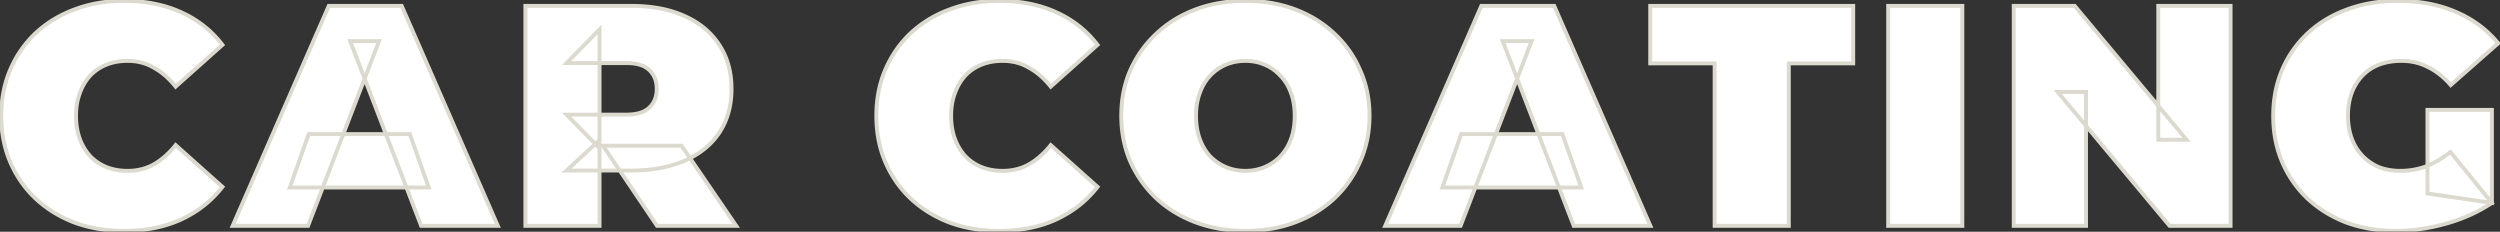 <svg width="1273" height="118" fill="none" xmlns="http://www.w3.org/2000/svg"><rect width="100%" height="100%" fill="#333333" stroke="none"/><mask id="a" maskUnits="userSpaceOnUse" x="-1" y="-1" width="1275" height="120" fill="#000"><path fill="#fff" d="M-1-1h1275v120H-1z"/><path d="M63.04 117.56c-8.96 0-17.28-1.387-24.96-4.16-7.573-2.88-14.187-6.933-19.84-12.16-5.547-5.227-9.867-11.413-12.96-18.56C2.187 75.533.64 67.64.64 59s1.547-16.533 4.64-23.68c3.093-7.147 7.413-13.333 12.96-18.56 5.653-5.227 12.267-9.227 19.84-12 7.68-2.88 16-4.32 24.96-4.32 10.987 0 20.693 1.92 29.12 5.76 8.533 3.84 15.573 9.387 21.12 16.64L89.44 44.12c-3.307-4.16-6.987-7.36-11.04-9.6C74.453 32.173 69.973 31 64.96 31c-3.947 0-7.52.64-10.72 1.92-3.2 1.28-5.973 3.147-8.32 5.6-2.24 2.453-4 5.44-5.28 8.96-1.28 3.413-1.92 7.253-1.92 11.52 0 4.267.64 8.16 1.92 11.68 1.28 3.413 3.04 6.347 5.28 8.8 2.347 2.453 5.12 4.32 8.32 5.6 3.2 1.28 6.773 1.92 10.72 1.92 5.013 0 9.493-1.12 13.44-3.36 4.053-2.347 7.733-5.6 11.04-9.76l23.84 21.28c-5.547 7.147-12.587 12.693-21.12 16.64-8.427 3.84-18.133 5.76-29.12 5.76zm55.42-2.56L167.42 3h37.12l48.96 112h-39.04L178.3 20.92h14.72L156.86 115h-38.4zm29.12-19.52l9.6-27.2h51.52l9.6 27.2h-70.72zM267.526 115V3h53.92c10.454 0 19.467 1.707 27.04 5.12 7.68 3.413 13.6 8.32 17.76 14.72 4.16 6.293 6.24 13.76 6.24 22.4 0 8.64-2.08 16.107-6.24 22.4-4.16 6.187-10.08 10.933-17.76 14.24-7.573 3.307-16.586 4.96-27.04 4.96h-32.96l16.8-15.52V115h-37.76zm67.04 0l-27.52-40.8h40l27.84 40.8h-40.32zm-29.28-39.52l-16.8-17.12h30.56c5.227 0 9.067-1.173 11.52-3.52 2.56-2.347 3.84-5.547 3.84-9.6s-1.28-7.253-3.84-9.6c-2.453-2.347-6.293-3.52-11.52-3.52h-30.56l16.8-17.12v60.48zm203.348 42.08c-8.96 0-17.28-1.387-24.96-4.16-7.574-2.88-14.187-6.933-19.84-12.16-5.547-5.227-9.867-11.413-12.96-18.56-3.094-7.147-4.64-15.04-4.64-23.68s1.546-16.533 4.64-23.68c3.093-7.147 7.413-13.333 12.96-18.56 5.653-5.227 12.266-9.227 19.84-12 7.68-2.88 16-4.32 24.96-4.32 10.986 0 20.693 1.92 29.12 5.76 8.533 3.84 15.573 9.387 21.12 16.64l-23.84 21.28c-3.307-4.16-6.987-7.36-11.04-9.6-3.947-2.347-8.427-3.52-13.44-3.52-3.947 0-7.52.64-10.72 1.92-3.2 1.28-5.974 3.147-8.32 5.6-2.24 2.453-4 5.44-5.28 8.96-1.28 3.413-1.92 7.253-1.92 11.52 0 4.267.64 8.16 1.92 11.68 1.28 3.413 3.04 6.347 5.28 8.8 2.346 2.453 5.12 4.32 8.32 5.6 3.2 1.28 6.773 1.92 10.72 1.92 5.013 0 9.493-1.12 13.44-3.36 4.053-2.347 7.733-5.6 11.04-9.76l23.84 21.28c-5.547 7.147-12.587 12.693-21.12 16.64-8.427 3.84-18.134 5.76-29.12 5.76zm125.519 0c-9.067 0-17.494-1.44-25.28-4.32-7.68-2.88-14.347-6.933-20-12.16-5.654-5.333-10.08-11.573-13.28-18.72-3.094-7.147-4.64-14.933-4.64-23.36 0-8.533 1.546-16.32 4.64-23.36 3.2-7.147 7.626-13.333 13.28-18.56 5.653-5.333 12.32-9.44 20-12.32 7.786-2.88 16.213-4.32 25.28-4.32 9.173 0 17.6 1.44 25.28 4.32 7.68 2.88 14.346 6.987 20 12.32 5.653 5.227 10.026 11.413 13.12 18.56 3.2 7.04 4.8 14.827 4.8 23.36 0 8.427-1.6 16.213-4.8 23.36-3.094 7.147-7.467 13.387-13.12 18.72-5.654 5.227-12.32 9.28-20 12.16-7.68 2.88-16.107 4.32-25.28 4.32zm0-30.56c3.52 0 6.773-.64 9.76-1.92 3.093-1.28 5.76-3.093 8-5.44 2.346-2.453 4.16-5.387 5.44-8.8 1.28-3.52 1.92-7.467 1.92-11.84s-.64-8.267-1.92-11.68c-1.28-3.52-3.094-6.453-5.44-8.8a22.188 22.188 0 00-8-5.6c-2.987-1.28-6.24-1.92-9.76-1.92-3.52 0-6.827.64-9.92 1.92-2.987 1.28-5.654 3.147-8 5.6-2.24 2.347-4 5.28-5.28 8.8-1.28 3.413-1.92 7.307-1.92 11.68 0 4.373.64 8.32 1.92 11.84 1.28 3.413 3.04 6.347 5.28 8.8 2.346 2.347 5.013 4.16 8 5.44 3.093 1.28 6.4 1.92 9.92 1.92zm71.182 28l48.96-112h37.12l48.96 112h-39.04l-36.16-94.08h14.72L743.735 115h-38.4zm29.12-19.52l9.6-27.2h51.52l9.6 27.2h-70.72zM873.096 115V32.28h-32.8V3h103.36v29.28h-32.8V115h-37.76zm88.368 0V3h37.76v112h-37.76zm63.936 0V3h31.04l56.96 68.16H1099V3h36.8v112h-31.04l-56.96-68.16h14.4V115h-36.8zm194.68 2.56c-9.07 0-17.44-1.387-25.12-4.16-7.58-2.88-14.19-6.933-19.84-12.16-5.55-5.227-9.87-11.413-12.96-18.56-3.1-7.147-4.64-15.04-4.64-23.68s1.54-16.533 4.64-23.68c3.09-7.147 7.46-13.333 13.12-18.56 5.65-5.227 12.32-9.227 20-12 7.78-2.88 16.32-4.32 25.6-4.32 11.09 0 20.96 1.867 29.6 5.6 8.74 3.733 15.94 9.067 21.6 16l-24.16 21.28c-3.52-4.053-7.36-7.093-11.52-9.12-4.06-2.133-8.59-3.2-13.6-3.2-4.16 0-7.95.64-11.36 1.92-3.31 1.28-6.14 3.147-8.48 5.6-2.35 2.453-4.16 5.387-5.44 8.8-1.28 3.413-1.92 7.307-1.92 11.68 0 4.16.64 8 1.92 11.52 1.28 3.413 3.09 6.347 5.44 8.8 2.34 2.453 5.12 4.373 8.32 5.76 3.3 1.28 6.98 1.92 11.04 1.92 4.26 0 8.42-.693 12.48-2.08 4.05-1.493 8.37-4 12.96-7.52l21.12 25.92c-6.83 4.587-14.62 8.107-23.36 10.56-8.75 2.453-17.23 3.68-25.44 3.68zm16-19.04V55.96h32.8v47.36l-32.8-4.8z"/></mask><path d="M63.04 117.56c-8.96 0-17.28-1.387-24.96-4.16-7.573-2.88-14.187-6.933-19.84-12.16-5.547-5.227-9.867-11.413-12.96-18.56C2.187 75.533.64 67.64.64 59s1.547-16.533 4.64-23.68c3.093-7.147 7.413-13.333 12.96-18.56 5.653-5.227 12.267-9.227 19.84-12 7.68-2.88 16-4.32 24.96-4.32 10.987 0 20.693 1.92 29.12 5.76 8.533 3.84 15.573 9.387 21.12 16.64L89.44 44.12c-3.307-4.16-6.987-7.36-11.04-9.6C74.453 32.173 69.973 31 64.96 31c-3.947 0-7.52.64-10.72 1.92-3.2 1.28-5.973 3.147-8.32 5.6-2.24 2.453-4 5.44-5.28 8.96-1.28 3.413-1.92 7.253-1.92 11.52 0 4.267.64 8.16 1.92 11.68 1.28 3.413 3.04 6.347 5.28 8.8 2.347 2.453 5.12 4.32 8.32 5.6 3.2 1.28 6.773 1.92 10.72 1.92 5.013 0 9.493-1.12 13.44-3.36 4.053-2.347 7.733-5.6 11.04-9.76l23.84 21.28c-5.547 7.147-12.587 12.693-21.12 16.64-8.427 3.84-18.133 5.76-29.12 5.76zm55.42-2.56L167.42 3h37.12l48.96 112h-39.04L178.3 20.92h14.72L156.86 115h-38.4zm29.12-19.52l9.6-27.2h51.52l9.6 27.2h-70.72zM267.526 115V3h53.92c10.454 0 19.467 1.707 27.04 5.12 7.68 3.413 13.6 8.32 17.76 14.72 4.16 6.293 6.24 13.76 6.24 22.4 0 8.64-2.08 16.107-6.24 22.4-4.16 6.187-10.08 10.933-17.76 14.24-7.573 3.307-16.586 4.96-27.04 4.96h-32.96l16.8-15.52V115h-37.76zm67.04 0l-27.52-40.8h40l27.84 40.8h-40.32zm-29.28-39.52l-16.8-17.12h30.56c5.227 0 9.067-1.173 11.52-3.52 2.56-2.347 3.84-5.547 3.84-9.6s-1.28-7.253-3.84-9.6c-2.453-2.347-6.293-3.52-11.52-3.52h-30.56l16.8-17.12v60.48zm203.348 42.08c-8.96 0-17.28-1.387-24.96-4.16-7.574-2.88-14.187-6.933-19.84-12.16-5.547-5.227-9.867-11.413-12.96-18.56-3.094-7.147-4.64-15.04-4.64-23.68s1.546-16.533 4.64-23.68c3.093-7.147 7.413-13.333 12.96-18.56 5.653-5.227 12.266-9.227 19.84-12 7.68-2.88 16-4.32 24.96-4.32 10.986 0 20.693 1.92 29.12 5.76 8.533 3.84 15.573 9.387 21.12 16.64l-23.84 21.28c-3.307-4.16-6.987-7.36-11.04-9.6-3.947-2.347-8.427-3.52-13.44-3.52-3.947 0-7.52.64-10.72 1.92-3.2 1.28-5.974 3.147-8.32 5.6-2.24 2.453-4 5.44-5.28 8.96-1.28 3.413-1.92 7.253-1.92 11.52 0 4.267.64 8.16 1.92 11.68 1.28 3.413 3.04 6.347 5.28 8.8 2.346 2.453 5.12 4.32 8.32 5.6 3.2 1.28 6.773 1.92 10.72 1.92 5.013 0 9.493-1.12 13.44-3.36 4.053-2.347 7.733-5.6 11.04-9.76l23.84 21.28c-5.547 7.147-12.587 12.693-21.12 16.64-8.427 3.84-18.134 5.76-29.12 5.76zm125.519 0c-9.067 0-17.494-1.44-25.28-4.32-7.68-2.88-14.347-6.933-20-12.16-5.654-5.333-10.08-11.573-13.28-18.72-3.094-7.147-4.64-14.933-4.64-23.36 0-8.533 1.546-16.32 4.64-23.36 3.2-7.147 7.626-13.333 13.28-18.56 5.653-5.333 12.32-9.44 20-12.32 7.786-2.88 16.213-4.32 25.28-4.32 9.173 0 17.6 1.44 25.28 4.32 7.68 2.88 14.346 6.987 20 12.32 5.653 5.227 10.026 11.413 13.12 18.56 3.2 7.04 4.8 14.827 4.8 23.36 0 8.427-1.6 16.213-4.8 23.36-3.094 7.147-7.467 13.387-13.12 18.72-5.654 5.227-12.32 9.28-20 12.16-7.68 2.88-16.107 4.32-25.28 4.32zm0-30.56c3.52 0 6.773-.64 9.76-1.92 3.093-1.28 5.76-3.093 8-5.44 2.346-2.453 4.16-5.387 5.44-8.8 1.28-3.52 1.92-7.467 1.92-11.84s-.64-8.267-1.92-11.68c-1.28-3.52-3.094-6.453-5.44-8.8a22.188 22.188 0 00-8-5.6c-2.987-1.28-6.24-1.92-9.76-1.92-3.52 0-6.827.64-9.92 1.92-2.987 1.28-5.654 3.147-8 5.6-2.24 2.347-4 5.28-5.28 8.8-1.28 3.413-1.92 7.307-1.92 11.68 0 4.373.64 8.32 1.92 11.84 1.28 3.413 3.04 6.347 5.28 8.8 2.346 2.347 5.013 4.16 8 5.44 3.093 1.28 6.4 1.92 9.92 1.92zm71.182 28l48.96-112h37.12l48.96 112h-39.04l-36.16-94.08h14.72L743.735 115h-38.4zm29.12-19.52l9.6-27.2h51.52l9.6 27.2h-70.72zM873.096 115V32.28h-32.8V3h103.36v29.28h-32.8V115h-37.76zm88.368 0V3h37.76v112h-37.76zm63.936 0V3h31.04l56.96 68.16H1099V3h36.8v112h-31.04l-56.96-68.16h14.4V115h-36.8zm194.68 2.56c-9.07 0-17.44-1.387-25.12-4.16-7.58-2.88-14.19-6.933-19.84-12.16-5.55-5.227-9.87-11.413-12.96-18.56-3.1-7.147-4.64-15.04-4.64-23.68s1.54-16.533 4.64-23.68c3.09-7.147 7.46-13.333 13.12-18.56 5.65-5.227 12.32-9.227 20-12 7.78-2.88 16.32-4.32 25.6-4.32 11.09 0 20.96 1.867 29.6 5.6 8.74 3.733 15.94 9.067 21.6 16l-24.16 21.28c-3.52-4.053-7.36-7.093-11.52-9.12-4.06-2.133-8.59-3.2-13.6-3.2-4.16 0-7.95.64-11.36 1.92-3.31 1.28-6.14 3.147-8.48 5.6-2.35 2.453-4.16 5.387-5.44 8.8-1.28 3.413-1.92 7.307-1.92 11.68 0 4.16.64 8 1.92 11.52 1.28 3.413 3.09 6.347 5.44 8.8 2.34 2.453 5.12 4.373 8.32 5.76 3.3 1.28 6.98 1.92 11.04 1.92 4.26 0 8.42-.693 12.48-2.08 4.05-1.493 8.37-4 12.96-7.52l21.12 25.92c-6.83 4.587-14.62 8.107-23.36 10.56-8.75 2.453-17.23 3.68-25.44 3.68zm16-19.04V55.96h32.8v47.36l-32.8-4.8z" fill="#fff"/><path d="M38.08 113.4l-.355.935.007.003.008.003.34-.941zm-19.84-12.16l-.686.728.007.006.679-.734zM5.28 82.68l-.918.397.918-.397zm0-47.36l-.918-.397.918.397zm12.96-18.56l-.679-.734-.007.006.686.728zm19.84-12l.344.939.007-.003-.351-.936zM92.16 6.2l-.415.91.005.002.41-.912zm21.12 16.64l.666.746.691-.617-.563-.736-.794.607zM89.44 44.12l-.783.622.659.83.79-.706-.666-.746zm-11.04-9.6l-.511.86.014.008.013.007.484-.875zm-24.16-1.6l.371.928-.371-.928zm-8.32 5.6l-.723-.691-.008.008-.008.009.739.674zm-5.28 8.96l.936.351.004-.01-.94-.341zm0 23.2l-.94.342.004.01.936-.352zm5.28 8.8l-.739.674.008.009.008.008.723-.691zm8.32 5.6l-.371.928.371-.928zm24.16-1.44l.494.87.007-.005-.501-.865zm11.04-9.76l.666-.746-.79-.705-.659.829.783.622zm23.84 21.28l.79.613.572-.737-.696-.622-.666.746zM92.16 111.8l.415.91.005-.002-.42-.908zm-29.12 4.76c-8.855 0-17.06-1.37-24.62-4.101l-.68 1.882c7.8 2.816 16.235 4.219 25.3 4.219v-2zm-24.605-4.095c-7.46-2.837-13.962-6.824-19.516-11.959l-1.358 1.468c5.752 5.318 12.477 9.438 20.164 12.361l.71-1.87zm-19.51-11.953c-5.445-5.131-9.687-11.205-12.727-18.23l-1.836.795c3.146 7.269 7.544 13.569 13.192 18.891l1.372-1.456zM6.199 82.282C3.164 75.276 1.64 67.519 1.64 59h-2c0 8.762 1.569 16.792 4.722 24.077l1.836-.794zM1.64 59c0-8.518 1.524-16.275 4.558-23.283l-1.836-.794C1.21 42.208-.36 50.238-.36 59h2zm4.558-23.283c3.04-7.024 7.282-13.098 12.728-18.23l-1.372-1.455c-5.648 5.322-10.046 11.622-13.192 18.89l1.836.795zm12.72-18.223C24.472 12.362 30.969 8.43 38.425 5.7l-.688-1.878c-7.691 2.817-14.42 6.884-20.175 12.205l1.358 1.468zM38.432 5.696C45.99 2.862 54.19 1.44 63.04 1.44v-2c-9.069 0-17.509 1.458-25.311 4.384l.702 1.872zM63.04 1.44c10.87 0 20.43 1.9 28.705 5.67l.83-1.82C83.995 1.38 74.143-.56 63.04-.56v2zm28.71 5.672c8.386 3.774 15.292 9.217 20.736 16.335l1.588-1.214c-5.65-7.389-12.823-13.039-21.504-16.945l-.82 1.824zm20.864 14.982l-23.84 21.28 1.332 1.492 23.84-21.28-1.332-1.492zM90.223 43.498c-3.377-4.248-7.155-7.54-11.34-9.853l-.967 1.75c3.922 2.168 7.505 5.275 10.741 9.347l1.566-1.244zM78.91 33.66C74.796 31.212 70.136 30 64.96 30v2c4.85 0 9.15 1.133 12.929 3.38l1.022-1.72zM64.96 30c-4.056 0-7.757.658-11.091 1.991l.742 1.858C57.677 32.622 61.122 32 64.96 32v-2zm-11.091 1.991c-3.331 1.333-6.225 3.28-8.672 5.838l1.446 1.382c2.246-2.348 4.899-4.135 7.968-5.362l-.742-1.857zm-8.688 5.855c-2.338 2.561-4.162 5.665-5.48 9.292l1.879.684c1.24-3.413 2.937-6.283 5.078-8.628l-1.477-1.348zm-5.477 9.283C38.375 50.672 37.72 54.634 37.72 59h2c0-4.167.625-7.885 1.856-11.169l-1.872-.702zM37.72 59c0 4.367.655 8.378 1.98 12.022l1.88-.684c-1.235-3.396-1.86-7.172-1.86-11.338h-2zm1.984 12.031c1.32 3.521 3.144 6.567 5.477 9.123l1.477-1.348c-2.146-2.35-3.842-5.171-5.082-8.477l-1.872.702zm5.493 9.14c2.447 2.558 5.341 4.505 8.672 5.837l.742-1.856c-3.069-1.228-5.722-3.015-7.968-5.363l-1.446 1.382zm8.672 5.837C57.203 87.343 60.904 88 64.96 88v-2c-3.838 0-7.283-.622-10.349-1.849l-.742 1.858zM64.96 88c5.168 0 9.821-1.156 13.934-3.49l-.988-1.74C74.126 84.916 69.82 86 64.96 86v2zm13.941-3.495c4.175-2.417 7.948-5.758 11.322-10.003l-1.566-1.244c-3.239 4.075-6.827 7.24-10.758 9.517l1.002 1.73zm9.873-9.879l23.84 21.28 1.332-1.492-23.84-21.28-1.332 1.492zm23.716 19.92c-5.445 7.016-12.356 12.464-20.75 16.346l.84 1.816c8.672-4.011 15.841-9.657 21.49-16.935l-1.58-1.226zM91.745 110.89c-8.274 3.771-17.835 5.67-28.705 5.67v2c11.103 0 20.956-1.941 29.535-5.85l-.83-1.82zM118.46 115l-.916-.401-.613 1.401h1.529v-1zM167.42 3V2h-.654l-.262.6.916.4zm37.12 0l.916-.4-.262-.6h-.654v1zm48.96 112v1h1.529l-.613-1.401-.916.401zm-39.04 0l-.933.359.246.641h.687v-1zM178.3 20.92v-1h-1.456l.523 1.359.933-.359zm14.72 0l.933.359.523-1.359h-1.456v1zM156.86 115v1h.687l.246-.641-.933-.359zm-9.28-19.52l-.943-.333-.47 1.333h1.413v-1zm9.6-27.2v-1h-.708l-.235.667.943.333zm51.52 0l.943-.333-.235-.667h-.708v1zm9.6 27.2v1h1.413l-.47-1.333-.943.333zm-98.924 19.921l48.96-112-1.832-.802-48.96 112 1.832.802zM167.42 4h37.12V2h-37.12v2zm36.204-.6l48.96 112.001 1.832-.802-48.96-112-1.832.802zM253.5 114h-39.04v2h39.04v-2zm-38.107.641l-36.16-94.08-1.866.718 36.16 94.08 1.866-.718zM178.3 21.92h14.72v-2H178.3v2zm13.787-1.359l-36.16 94.08 1.866.718 36.16-94.08-1.866-.718zM156.86 114h-38.4v2h38.4v-2zm-8.337-18.187l9.6-27.2-1.886-.666-9.6 27.2 1.886.666zm8.657-26.533h51.52v-2h-51.52v2zm50.577-.667l9.6 27.2 1.886-.666-9.6-27.2-1.886.666zM218.3 94.48h-70.72v2h70.72v-2zM267.526 115h-1v1h1v-1zm0-112V2h-1v1h1zm80.96 5.12l-.411.912.005.002.406-.914zm17.76 14.72l-.838.545.004.006.834-.551zm0 44.8l.83.558.004-.007-.834-.551zm-17.76 14.24l-.395-.918-.005.001.4.917zm-60 4.96l-.678-.734-1.878 1.734h2.556v-1zm16.8-15.52h1v-2.285l-1.678 1.55.678.735zm0 43.68v1h1v-1h-1zm29.28 0l-.829.559.298.441h.531v-1zm-27.52-40.8v-1h-1.88l1.051 1.56.829-.56zm40 0l.826-.564-.297-.436h-.529v1zm27.84 40.8v1h1.893l-1.067-1.564-.826.564zm-69.6-39.52l-.713.7 1.713 1.747V75.48h-1zm-16.8-17.12v-1h-2.382l1.668 1.7.714-.7zm42.08-3.52l-.675-.737-.008.007-.008.007.691.723zm0-19.2l-.691.723.008.007.008.007.675-.737zm-42.08-3.52l-.714-.7-1.668 1.7h2.382v-1zm16.8-17.12h1v-2.447l-1.713 1.747.713.7zm-36.76 100V3h-2v112h2zm-1-111h53.92V2h-53.92v2zm53.92 0c10.347 0 19.214 1.69 26.629 5.032l.822-1.824C341.166 3.724 332.006 2 321.446 2v2zm26.634 5.034c7.522 3.343 13.284 8.13 17.328 14.351l1.677-1.09c-4.276-6.578-10.354-11.605-18.193-15.089l-.812 1.828zm17.332 14.357c4.037 6.107 6.074 13.376 6.074 21.849h2c0-8.807-2.122-16.472-6.406-22.951l-1.668 1.102zm6.074 21.849c0 8.473-2.037 15.742-6.074 21.849l1.668 1.102c4.284-6.48 6.406-14.144 6.406-22.951h-2zm-6.07 21.842c-4.04 6.008-9.799 10.64-17.325 13.88l.791 1.837c7.834-3.374 13.914-8.236 18.194-14.601l-1.66-1.116zm-17.33 13.882c-7.418 3.239-16.289 4.876-26.64 4.876v2c10.556 0 19.712-1.67 27.44-5.044l-.8-1.833zm-26.64 4.876h-32.96v2h32.96v-2zm-32.281 1.734l16.8-15.52-1.357-1.469-16.8 15.52 1.357 1.47zm15.121-16.254V115h2V71.32h-2zm1 42.68h-37.76v2h37.76v-2zm30.109.441l-27.52-40.8-1.658 1.118 27.52 40.8 1.658-1.118zM307.046 75.2h40v-2h-40v2zm39.174-.436l27.84 40.8 1.652-1.128-27.84-40.8-1.652 1.128zM374.886 114h-40.32v2h40.32v-2zM306 74.78l-16.8-17.12-1.428 1.4 16.801 17.12 1.427-1.4zm-17.514-15.42h30.56v-2h-30.56v2zm30.56 0c5.349 0 9.493-1.197 12.211-3.797l-1.382-1.446c-2.188 2.094-5.725 3.243-10.829 3.243v2zm12.196-3.783c2.802-2.568 4.164-6.055 4.164-10.337h-2c0 3.824-1.197 6.738-3.515 8.863l1.351 1.474zm4.164-10.337c0-4.282-1.362-7.769-4.164-10.337l-1.351 1.474c2.318 2.125 3.515 5.039 3.515 8.863h2zm-4.149-10.323c-2.718-2.6-6.862-3.797-12.211-3.797v2c5.104 0 8.641 1.15 10.829 3.243l1.382-1.446zm-12.211-3.797h-30.56v2h30.56v-2zm-29.846 1.7L306 15.7l-1.427-1.4-16.801 17.12 1.428 1.4zM304.286 15v60.48h2V15h-2zm179.388 98.4l-.356.935.008.003.008.003.34-.941zm-19.84-12.16l-.686.728.007.006.679-.734zm-12.96-18.56l-.918.397.918-.397zm0-47.36l-.918-.397.918.397zm12.96-18.56l-.679-.734-.007.006.686.728zm19.84-12l.344.939.007-.003-.351-.936zm54.08 1.44l-.415.91.004.002.411-.912zm21.12 16.64l.666.746.691-.617-.563-.736-.794.607zm-23.84 21.28l-.783.622.659.83.79-.706-.666-.746zm-11.04-9.6l-.511.86.013.008.014.007.484-.875zm-24.16-1.6l.371.928-.371-.928zm-8.32 5.6l-.723-.691-.008.008-.008.009.739.674zm-5.28 8.96l.936.351.004-.01-.94-.341zm0 23.2l-.94.342.003.01.937-.352zm5.28 8.8l-.739.674.008.009.008.008.723-.691zm8.32 5.6l-.372.928.372-.928zm24.16-1.44l.493.87.008-.005-.501-.865zm11.04-9.76l.666-.746-.79-.705-.659.829.783.622zm23.84 21.28l.79.613.572-.737-.696-.622-.666.746zm-21.12 16.64l.414.91.006-.002-.42-.908zm-29.12 4.76c-8.856 0-17.06-1.37-24.621-4.101l-.679 1.882c7.799 2.816 16.235 4.219 25.3 4.219v-2zm-24.605-4.095c-7.46-2.837-13.962-6.824-19.516-11.959l-1.358 1.468c5.752 5.318 12.477 9.438 20.163 12.361l.711-1.87zm-19.509-11.953c-5.446-5.131-9.688-11.205-12.729-18.23l-1.835.795c3.146 7.269 7.544 13.569 13.192 18.891l1.372-1.456zm-12.729-18.23c-3.033-7.007-4.557-14.764-4.557-23.282h-2c0 8.762 1.569 16.792 4.722 24.077l1.835-.794zM447.234 59c0-8.518 1.524-16.275 4.557-23.283l-1.835-.794c-3.153 7.285-4.722 15.315-4.722 24.077h2zm4.557-23.283c3.041-7.024 7.283-13.098 12.729-18.23l-1.372-1.455c-5.648 5.322-10.046 11.622-13.192 18.89l1.835.795zm12.722-18.223c5.551-5.132 12.049-9.065 19.505-11.795l-.688-1.878c-7.692 2.817-14.42 6.884-20.175 12.205l1.358 1.468zm19.512-11.798c7.558-2.834 15.758-4.256 24.609-4.256v-2c-9.069 0-17.509 1.458-25.311 4.384l.702 1.872zm24.609-4.256c10.87 0 20.431 1.9 28.705 5.67l.829-1.82c-8.578-3.91-18.431-5.85-29.534-5.85v2zm28.709 5.672c8.386 3.774 15.293 9.217 20.736 16.335l1.589-1.214c-5.65-7.389-12.823-13.039-21.504-16.945l-.821 1.824zm20.865 14.982l-23.84 21.28 1.332 1.492 23.84-21.28-1.332-1.492zm-22.391 21.404c-3.377-4.248-7.155-7.54-11.34-9.853l-.967 1.75c3.922 2.168 7.504 5.275 10.741 9.347l1.566-1.244zm-11.312-9.837C520.39 31.212 515.73 30 510.554 30v2c4.85 0 9.151 1.133 12.929 3.38l1.022-1.72zM510.554 30c-4.056 0-7.758.658-11.092 1.991l.743 1.858c3.066-1.227 6.511-1.849 10.349-1.849v-2zm-11.092 1.991c-3.33 1.333-6.224 3.28-8.671 5.838l1.445 1.382c2.247-2.348 4.9-4.135 7.969-5.362l-.743-1.857zm-8.687 5.855c-2.339 2.561-4.162 5.665-5.481 9.292l1.88.684c1.241-3.413 2.937-6.283 5.078-8.628l-1.477-1.348zm-5.478 9.283c-1.328 3.543-1.983 7.505-1.983 11.871h2c0-4.167.625-7.885 1.856-11.169l-1.873-.702zM483.314 59c0 4.367.655 8.378 1.98 12.022l1.88-.684c-1.235-3.396-1.86-7.172-1.86-11.338h-2zm1.983 12.031c1.321 3.521 3.144 6.567 5.478 9.123l1.477-1.348c-2.146-2.35-3.842-5.171-5.082-8.477l-1.873.702zm5.494 9.14c2.447 2.558 5.341 4.505 8.671 5.837l.743-1.856c-3.069-1.228-5.722-3.015-7.969-5.363l-1.445 1.382zm8.671 5.837c3.334 1.334 7.036 1.992 11.092 1.992v-2c-3.838 0-7.283-.622-10.349-1.849l-.743 1.858zM510.554 88c5.168 0 9.821-1.156 13.933-3.49l-.987-1.74c-3.781 2.146-8.087 3.23-12.946 3.23v2zm13.941-3.495c4.175-2.417 7.947-5.758 11.322-10.003l-1.566-1.244c-3.239 4.075-6.827 7.24-10.758 9.517l1.002 1.73zm9.873-9.879l23.84 21.28 1.332-1.492-23.84-21.28-1.332 1.492zm23.716 19.92c-5.445 7.016-12.356 12.464-20.75 16.346l.84 1.816c8.672-4.011 15.841-9.657 21.49-16.935l-1.58-1.226zm-20.745 16.344c-8.274 3.771-17.835 5.67-28.705 5.67v2c11.103 0 20.956-1.941 29.534-5.85l-.829-1.82zm71.533 2.35l-.351.936.005.002.346-.938zm-20-12.16l-.686.727.008.007.678-.734zm-13.279-18.72l-.918.397.005.012.913-.409zm0-46.72l-.913-.409-.003.007.916.402zm13.279-18.56l.679.734.008-.007-.687-.727zm20-12.32l-.346-.938-.005.002.351.936zm50.56 0l-.351.936.351-.936zm20 12.32l-.686.727.008.007.678-.734zm13.12 18.56l-.917.397.003.008.004.009.91-.414zm0 46.72l-.912-.409-.005.012.917.397zm-13.12 18.72l.679.734.008-.007-.687-.727zm-20 12.16l-.351-.936.351.936zm-15.52-28.16l-.382-.924-.011.005.393.919zm8-5.44l-.722-.691h-.001l.723.691zm5.44-8.8l.937.351.003-.01-.94-.341zm0-23.52l-.939.342.003.01.936-.352zm-5.44-8.8l-.738.674.015.017.016.016.707-.707zm-8-5.6l-.393.92.011.004.382-.924zm-19.68 0l-.382-.924-.011.005.393.919zm-8 5.6l-.722-.691h-.001l.723.691zm-5.279 8.8l.936.351.003-.01-.939-.341zm0 23.52l-.94.342.003.01.937-.352zm5.279 8.8l-.738.674.015.017.016.016.707-.707zm8 5.44l-.393.92.011.004.382-.924zm9.921 31.48c-8.96 0-17.268-1.423-24.934-4.258l-.693 1.876c7.907 2.925 16.452 4.382 25.627 4.382v-2zm-24.929-4.256c-7.567-2.838-14.121-6.825-19.673-11.958l-1.357 1.468c5.754 5.321 12.534 9.44 20.327 12.362l.703-1.872zm-19.665-11.951c-5.557-5.243-9.907-11.374-13.054-18.402l-1.825.818c3.253 7.265 7.756 13.614 13.506 19.038l1.373-1.454zm-13.049-18.39c-3.034-7.011-4.557-14.662-4.557-22.963h-2c0 8.552 1.57 16.475 4.722 23.757l1.835-.794zM571.953 59c0-8.41 1.523-16.058 4.555-22.958l-1.831-.804c-3.155 7.18-4.724 15.105-4.724 23.762h2zm4.552-22.951c3.146-7.026 7.494-13.101 13.046-18.235l-1.357-1.468c-5.755 5.32-10.26 11.618-13.514 18.885l1.825.818zm13.054-18.242c5.551-5.237 12.102-9.275 19.665-12.11l-.703-1.873c-7.797 2.924-14.579 7.099-20.335 12.529l1.373 1.454zm19.66-12.11c7.666-2.834 15.974-4.257 24.934-4.257v-2c-9.175 0-17.72 1.457-25.627 4.382l.693 1.876zm24.934-4.257c9.067 0 17.373 1.423 24.928 4.256l.703-1.872C651.979.897 643.432-.56 634.153-.56v2zm24.928 4.256c7.563 2.836 14.114 6.874 19.665 12.111l1.373-1.454c-5.756-5.43-12.538-9.605-20.335-12.53l-.703 1.873zm19.673 12.118c5.55 5.131 9.842 11.203 12.881 18.223l1.835-.794c-3.148-7.273-7.602-13.575-13.359-18.897l-1.357 1.468zm12.888 18.24c3.135 6.897 4.711 14.54 4.711 22.946h2c0-8.661-1.625-16.59-4.89-23.774l-1.821.828zM696.353 59c0 8.297-1.575 15.943-4.713 22.951l1.825.818c3.262-7.285 4.888-15.212 4.888-23.769h-2zm-4.718 22.963c-3.04 7.022-7.334 13.15-12.889 18.39l1.373 1.454c5.752-5.426 10.204-11.779 13.351-19.05l-1.835-.794zm-12.881 18.383c-5.552 5.133-12.106 9.12-19.673 11.958l.703 1.872c7.793-2.922 14.573-7.041 20.327-12.362l-1.357-1.468zm-19.673 11.958c-7.555 2.833-15.861 4.256-24.928 4.256v2c9.279 0 17.826-1.457 25.631-4.384l-.703-1.872zM634.153 88c3.644 0 7.032-.663 10.153-2l-.787-1.84c-2.853 1.223-5.971 1.84-9.366 1.84v2zm10.142-1.996c3.218-1.332 6.002-3.223 8.341-5.674l-1.447-1.38c-2.141 2.242-4.69 3.977-7.659 5.206l.765 1.848zm8.34-5.673c2.447-2.558 4.33-5.61 5.654-9.14l-1.873-.702c-1.236 3.296-2.98 6.111-5.226 8.46l1.445 1.382zm5.657-9.15c1.326-3.645 1.981-7.71 1.981-12.181h-2c0 4.276-.626 8.105-1.86 11.498l1.879.684zM660.273 59c0-4.47-.655-8.486-1.984-12.031l-1.873.702c1.231 3.281 1.857 7.052 1.857 11.329h2zm-1.981-12.022c-1.323-3.64-3.21-6.703-5.672-9.165l-1.415 1.414c2.231 2.23 3.971 5.034 5.208 8.435l1.879-.684zm-5.641-9.132a23.185 23.185 0 00-8.356-5.85l-.765 1.848a21.181 21.181 0 017.644 5.35l1.477-1.348zM644.306 32c-3.121-1.337-6.509-2-10.153-2v2c3.395 0 6.513.617 9.366 1.84l.787-1.84zm-10.153-2c-3.645 0-7.082.663-10.303 1.996l.765 1.848c2.966-1.227 6.142-1.844 9.538-1.844v-2zm-10.314 2c-3.116 1.336-5.894 3.282-8.329 5.829l1.445 1.382c2.258-2.36 4.814-4.147 7.671-5.372l-.787-1.838zm-8.33 5.83c-2.349 2.46-4.176 5.518-5.496 9.148l1.879.684c1.24-3.41 2.933-6.22 5.064-8.451l-1.447-1.381zm-5.493 9.139c-1.329 3.545-1.983 7.561-1.983 12.031h2c0-4.277.625-8.048 1.856-11.329l-1.873-.702zM608.033 59c0 4.47.654 8.535 1.98 12.182l1.879-.684c-1.234-3.394-1.859-7.222-1.859-11.498h-2zm1.983 12.191c1.321 3.521 3.144 6.567 5.478 9.123l1.477-1.348c-2.146-2.35-3.843-5.171-5.082-8.477l-1.873.702zm5.509 9.156c2.435 2.435 5.207 4.32 8.314 5.652l.787-1.838c-2.867-1.229-5.428-2.97-7.686-5.228l-1.415 1.414zm8.325 5.657c3.221 1.333 6.658 1.996 10.303 1.996v-2c-3.396 0-6.572-.617-9.538-1.844l-.765 1.848zM705.335 115l-.916-.401-.613 1.401h1.529v-1zm48.96-112V2h-.654l-.262.6.916.4zm37.12 0l.916-.4-.262-.6h-.654v1zm48.96 112v1h1.529l-.613-1.401-.916.401zm-39.04 0l-.933.359.246.641h.687v-1zm-36.16-94.08v-1h-1.456l.523 1.359.933-.359zm14.72 0l.933.359.523-1.359h-1.456v1zM743.735 115v1h.687l.246-.641-.933-.359zm-9.28-19.52l-.943-.333-.47 1.333h1.413v-1zm9.6-27.2v-1h-.708l-.235.667.943.333zm51.52 0l.943-.333-.235-.667h-.708v1zm9.6 27.2v1h1.413l-.47-1.333-.943.333zm-98.924 19.921l48.96-112-1.832-.802-48.96 112 1.832.802zM754.295 4h37.12V2h-37.12v2zm36.204-.6l48.96 112.001 1.832-.802-48.96-112-1.832.802zM840.375 114h-39.04v2h39.04v-2zm-38.107.641l-36.16-94.08-1.866.718 36.16 94.08 1.866-.718zM765.175 21.92h14.72v-2h-14.72v2zm13.787-1.359l-36.16 94.08 1.866.718 36.16-94.08-1.866-.718zM743.735 114h-38.4v2h38.4v-2zm-8.337-18.187l9.6-27.2-1.886-.666-9.6 27.2 1.886.666zm8.657-26.533h51.52v-2h-51.52v2zm50.577-.667l9.6 27.2 1.886-.666-9.6-27.2-1.886.666zm10.543 25.867h-70.72v2h70.72v-2zM873.096 115h-1v1h1v-1zm0-82.72h1v-1h-1v1zm-32.8 0h-1v1h1v-1zm0-29.28V2h-1v1h1zm103.36 0h1V2h-1v1zm0 29.28v1h1v-1h-1zm-32.8 0v-1h-1v1h1zm0 82.72v1h1v-1h-1zm-36.76 0V32.28h-2V115h2zm-1-83.72h-32.8v2h32.8v-2zm-31.8 1V3h-2v29.28h2zm-1-28.28h103.36V2h-103.36v2zm102.36-1v29.28h2V3h-2zm1 28.28h-32.8v2h32.8v-2zm-33.8 1V115h2V32.28h-2zm1 81.72h-37.76v2h37.76v-2zm50.608 1h-1v1h1v-1zm0-112V2h-1v1h1zm37.76 0h.996V2h-.996v1zm0 112v1h.996v-1h-.996zm-36.76 0V3h-2v112h2zm-1-111h37.76V2h-37.76v2zm36.76-1v112h1.996V3h-1.996zm1 111h-37.76v2h37.76v-2zm26.176 1h-1v1h1v-1zm0-112V2h-1v1h1zm31.04 0l.77-.641-.3-.359h-.47v1zm56.96 68.16v1h2.14l-1.37-1.641-.77.641zm-14.4 0h-1v1h1v-1zM1099 3V2h-1v1h1zm36.8 0h1V2h-1v1zm0 112v1h1v-1h-1zm-31.04 0l-.77.641.3.359h.47v-1zm-56.96-68.16v-1h-2.14l1.37 1.641.77-.641zm14.4 0h1v-1h-1v1zm0 68.16v1h1v-1h-1zm-35.8 0V3h-2v112h2zm-1-111h31.04V2h-31.04v2zm30.27-.359l56.96 68.16 1.54-1.282-56.96-68.16-1.54 1.282zm57.73 66.519H1099v2h14.4v-2zm-13.4 1V3h-2v68.16h2zM1099 4h36.8V2H1099v2zm35.8-1v112h2V3h-2zm1 111h-31.04v2h31.04v-2zm-30.27.359l-56.96-68.16-1.54 1.282 56.96 68.16 1.54-1.282zM1047.8 47.84h14.4v-2h-14.4v2zm13.4-1V115h2V46.84h-2zm1 67.16h-36.8v2h36.8v-2zm132.75-.6l-.35.935.01.003.01.003.33-.941zm-19.84-12.16l-.68.728.01.006.67-.734zm-12.95-18.56l-.92.397.92-.397zm0-47.36l-.92-.397.92.397zm13.12-18.56l-.68-.734.68.734zm20-12l.33.94.01-.002-.34-.938zm55.19 1.28l-.39.918v.002l.39-.92zm21.6 16l.67.75.72-.636-.61-.746-.78.632zm-24.15 21.28l-.76.656.66.76.76-.666-.66-.75zm-11.52-9.12l-.47.885.01.007.02.007.44-.899zm-24.96-1.28l-.36-.936-.01.003.37.933zm-8.49 5.6l.73.691-.73-.691zm-5.43 8.8l.93.351-.93-.351zm0 23.2l-.94.342v.01l.94-.352zm5.43 8.8l.73-.691-.73.691zm8.33 5.76l-.4.918.02.007.01.008.37-.933zm23.52-.16l.32.946.01-.004.01-.004-.34-.938zm12.96-7.52l.77-.632-.61-.753-.77.592.61.793zm21.12 25.92l.55.83.91-.612-.69-.85-.77.632zm-23.36 10.56l.27.963-.27-.963zm-9.45-15.36h-1v.864l.86.126.14-.99zm0-42.56v-1h-1v1h1zm32.81 0h1v-1h-1v1zm0 47.36l-.15.989 1.15.168v-1.157h-1zm-48.81 13.24c-8.96 0-17.22-1.371-24.78-4.101l-.67 1.882c7.8 2.816 16.29 4.219 25.45 4.219v-2zm-24.76-4.095c-7.46-2.837-13.96-6.824-19.52-11.959l-1.35 1.468c5.75 5.318 12.47 9.438 20.16 12.361l.71-1.87zm-19.51-11.953c-5.44-5.131-9.69-11.205-12.73-18.23l-1.83.795c3.14 7.269 7.54 13.569 13.19 18.891l1.37-1.456zm-12.73-18.23c-3.03-7.007-4.55-14.764-4.55-23.282h-2c0 8.762 1.56 16.792 4.72 24.077l1.83-.794zM1158.52 59c0-8.518 1.52-16.275 4.55-23.283l-1.83-.794c-3.16 7.285-4.72 15.315-4.72 24.077h2zm4.55-23.283c3.04-7.02 7.33-13.092 12.88-18.223l-1.35-1.468c-5.76 5.322-10.21 11.624-13.36 18.897l1.83.794zm12.88-18.223c5.55-5.13 12.1-9.063 19.66-11.793l-.67-1.882c-7.8 2.816-14.59 6.884-20.34 12.207l1.35 1.468zm19.67-11.796c7.67-2.834 16.08-4.258 25.26-4.258v-2c-9.39 0-18.04 1.456-25.95 4.382l.69 1.876zm25.26-4.258c10.98 0 20.7 1.848 29.2 5.518l.79-1.836c-8.78-3.796-18.79-5.682-29.99-5.682v2zm29.2 5.52c8.61 3.674 15.68 8.912 21.22 15.712l1.55-1.264c-5.76-7.067-13.1-12.495-21.98-16.288l-.79 1.84zm21.33 14.33l-24.16 21.28 1.33 1.5 24.16-21.28-1.33-1.5zm-22.74 21.374c-3.59-4.139-7.54-7.269-11.84-9.363l-.87 1.798c4.02 1.959 7.75 4.909 11.2 8.877l1.51-1.312zm-11.81-9.349C1232.65 31.1 1227.95 30 1222.8 30v2c4.86 0 9.23 1.034 13.13 3.085l.93-1.77zM1222.8 30c-4.27 0-8.18.656-11.72 1.984l.71 1.872c3.28-1.232 6.95-1.856 11.01-1.856v-2zm-11.73 1.987c-3.43 1.331-6.39 3.278-8.84 5.842l1.45 1.382c2.24-2.342 4.94-4.129 8.12-5.358l-.73-1.866zm-8.84 5.842c-2.44 2.558-4.33 5.61-5.65 9.14l1.87.702c1.24-3.296 2.98-6.111 5.23-8.46l-1.45-1.382zm-5.65 9.14c-1.33 3.545-1.99 7.561-1.99 12.031h2c0-4.277.63-8.048 1.86-11.329l-1.87-.702zM1194.59 59c0 4.264.66 8.22 1.99 11.862l1.87-.684c-1.23-3.399-1.86-7.122-1.86-11.178h-2zm1.99 11.871c1.32 3.53 3.21 6.582 5.65 9.14l1.45-1.382c-2.25-2.349-3.99-5.164-5.23-8.46l-1.87.702zm5.65 9.14c2.44 2.553 5.33 4.548 8.65 5.987l.79-1.836c-3.08-1.335-5.74-3.179-7.99-5.533l-1.45 1.382zm8.68 6.002c3.44 1.33 7.25 1.987 11.4 1.987v-2c-3.94 0-7.5-.623-10.67-1.853l-.73 1.866zm11.4 1.987c4.38 0 8.65-.712 12.81-2.134l-.65-1.892A37.31 37.31 0 011222.31 86v2zm12.83-2.142c4.17-1.537 8.58-4.103 13.22-7.665l-1.21-1.586c-4.54 3.478-8.77 5.926-12.7 7.375l.69 1.876zm11.84-7.826l21.12 25.92 1.55-1.264-21.12-25.92-1.55 1.264zm21.34 24.458c-6.73 4.522-14.42 8-23.08 10.427l.55 1.926c8.83-2.479 16.72-6.041 23.64-10.693l-1.11-1.66zm-23.08 10.427c-8.66 2.431-17.05 3.643-25.17 3.643v2c8.32 0 16.89-1.242 25.72-3.717l-.55-1.926zm-8.17-14.397V55.96h-2v42.56h2zm-1-41.56h32.81v-2h-32.81v2zm31.81-1v47.36h2V55.96h-2zm1.14 46.371l-32.8-4.8-.29 1.978 32.8 4.8.29-1.978z" fill="#DCDACE" mask="url(#a)"/></svg>